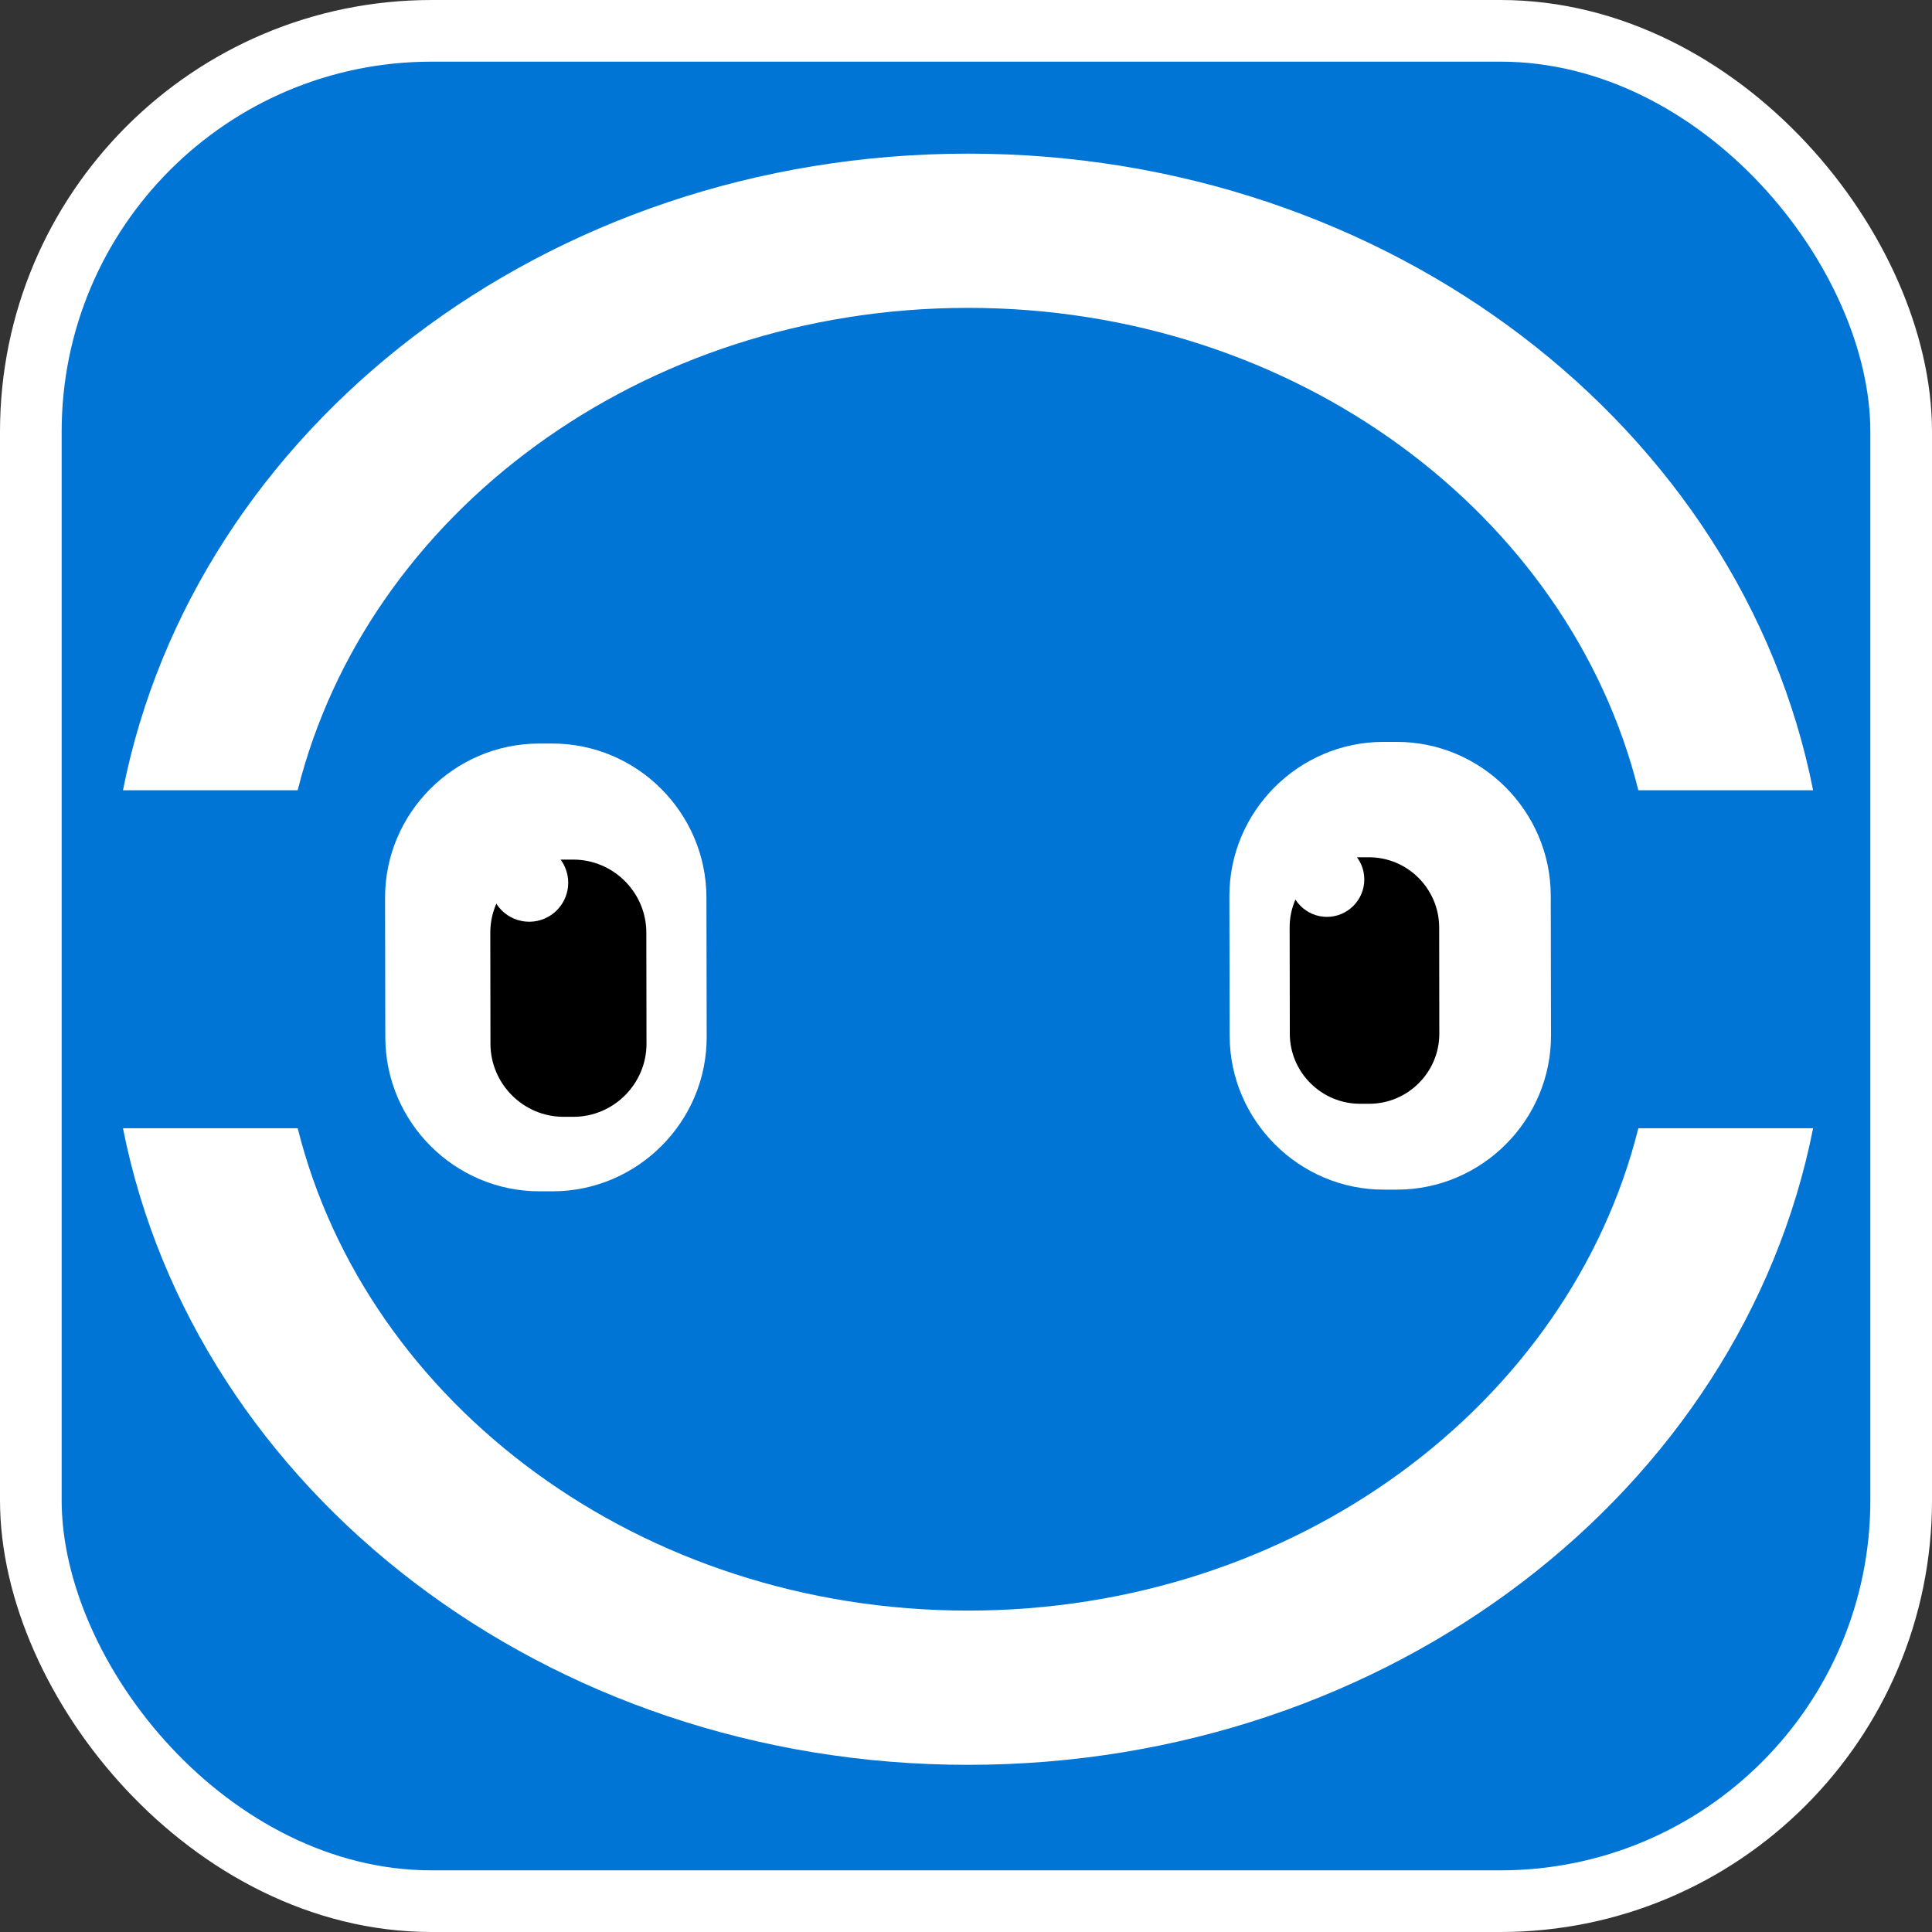 <svg width="94" height="94" viewBox="0 0 94 94" fill="none" xmlns="http://www.w3.org/2000/svg">
<rect x="0" y="0" width="94" height="94" fill="#333333" stroke="none"/>
<rect x="1.5" y="1.5" width="91" height="91" rx="19.5" fill="#0075D6" stroke="white" stroke-width="3"/>
<path d="M47.099 14.979C63.032 14.979 76.355 25.017 79.713 38.449H88.215C84.732 20.842 67.657 7.475 47.099 7.475C26.541 7.475 9.466 20.842 5.983 38.449H14.484C17.842 25.017 31.166 14.979 47.099 14.979Z" fill="white"/>
<path d="M47.099 78.362C31.166 78.362 17.842 68.325 14.484 54.893H5.983C9.466 72.499 26.541 85.867 47.099 85.867C67.657 85.867 84.732 72.499 88.215 54.893H79.713C76.355 68.325 63.032 78.362 47.099 78.362Z" fill="white"/>
<path d="M26.863 36.177H26.219C22.097 36.185 18.727 39.563 18.735 43.685L18.747 50.477C18.756 54.599 22.134 57.97 26.256 57.962H26.899C31.021 57.953 34.391 54.575 34.383 50.453L34.371 43.661C34.363 39.539 30.985 36.169 26.863 36.177Z" fill="white"/>
<path d="M27.884 41.823H27.405C25.451 41.827 23.851 43.431 23.855 45.386L23.863 50.787C23.867 52.741 25.471 54.342 27.426 54.338H27.904C29.859 54.334 31.459 52.733 31.455 50.775L31.447 45.374C31.443 43.415 29.838 41.819 27.884 41.823Z" fill="black"/>
<path d="M27.647 42.945C27.647 43.995 26.802 44.843 25.753 44.847C24.703 44.847 23.855 44.003 23.851 42.953C23.851 41.903 24.695 41.055 25.745 41.051C26.794 41.047 27.643 41.895 27.647 42.945Z" fill="white"/>
<path d="M67.943 36.096H67.299C63.177 36.104 59.807 39.482 59.815 43.604L59.828 50.397C59.836 54.519 63.214 57.889 67.336 57.881H67.979C72.101 57.873 75.471 54.495 75.463 50.373L75.451 43.58C75.443 39.458 72.065 36.088 67.943 36.096Z" fill="white"/>
<path d="M66.607 41.71H66.149C64.275 41.715 62.743 43.251 62.747 45.125L62.755 50.3C62.759 52.175 64.295 53.703 66.169 53.703H66.627C68.501 53.699 70.034 52.163 70.029 50.288L70.022 45.113C70.013 43.239 68.481 41.71 66.607 41.71Z" fill="black"/>
<path d="M66.379 42.788C66.379 43.794 65.566 44.606 64.565 44.61C63.559 44.61 62.747 43.798 62.743 42.796C62.743 41.791 63.556 40.979 64.557 40.975C65.562 40.971 66.379 41.783 66.379 42.788Z" fill="white"/>
</svg>
